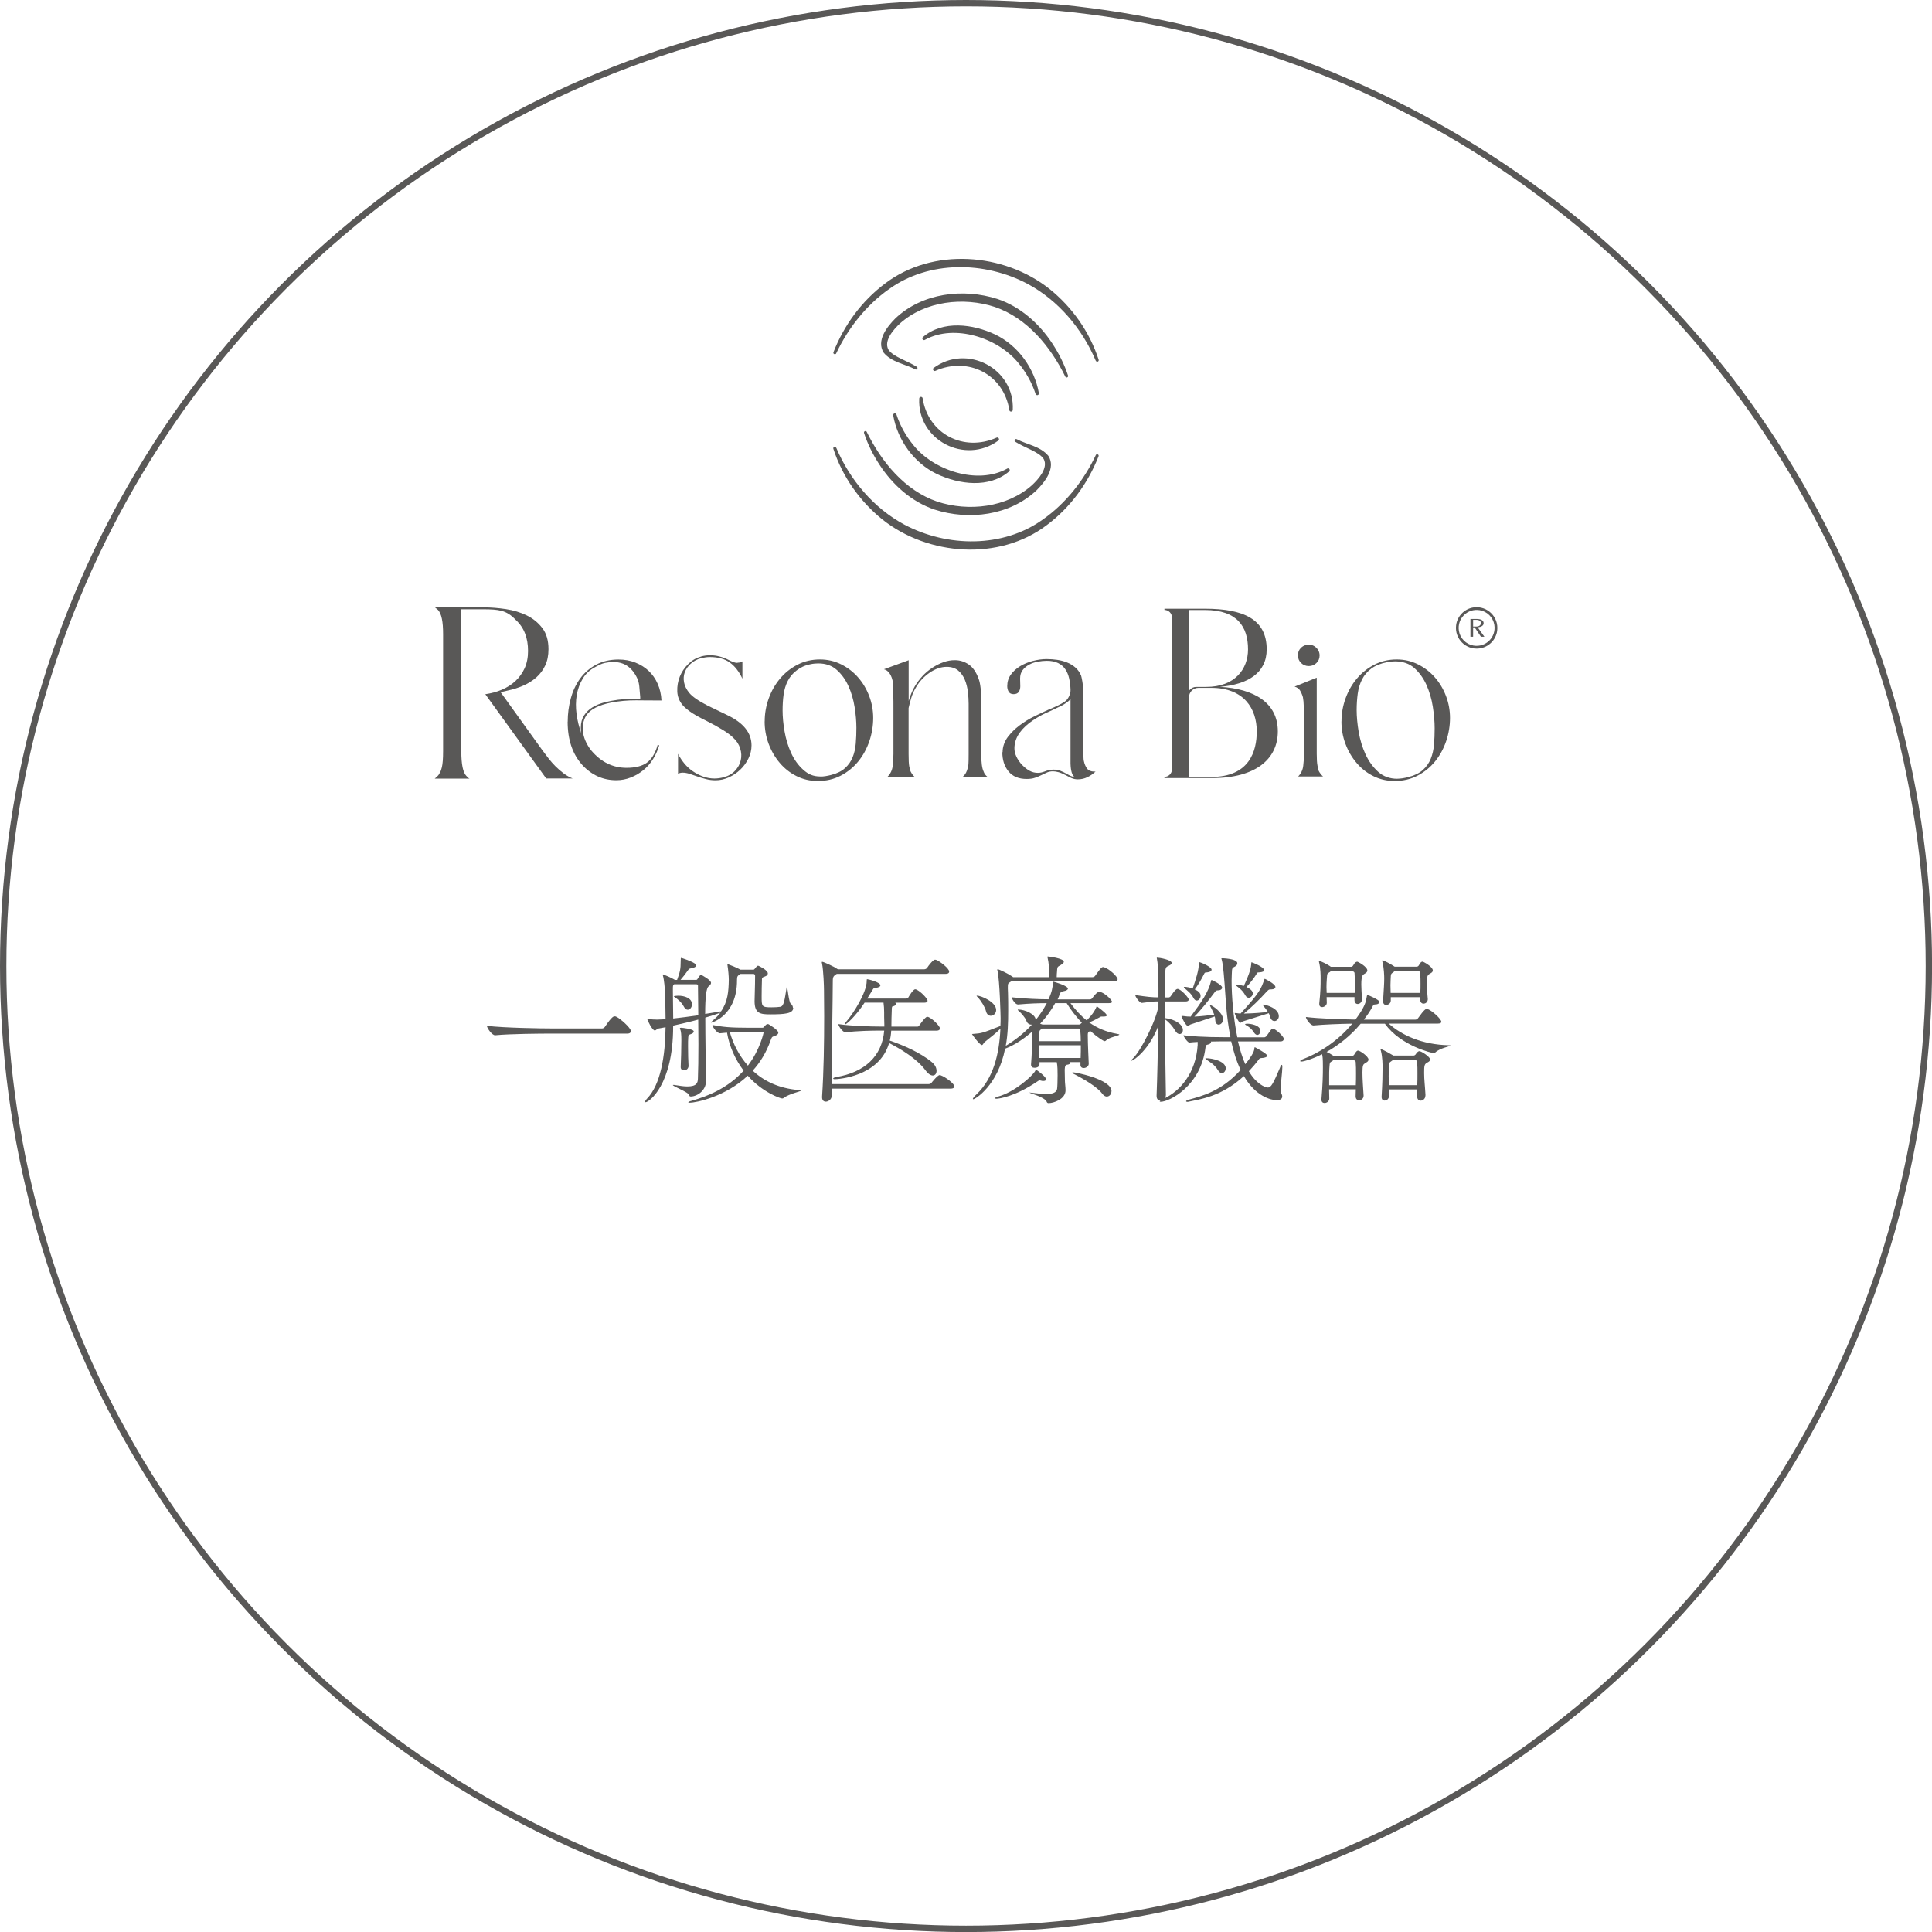<svg viewBox="0 0 303.43 303.43" xmlns="http://www.w3.org/2000/svg" data-name="Calque 2" id="Calque_2">
  <defs>
    <style>
      .cls-1 {
        fill: #595857;
      }

      .cls-2 {
        fill: none;
        stroke: #595857;
        stroke-miterlimit: 10;
      }
    </style>
  </defs>
  <g data-name="Calque 1" id="Calque_1-2">
    <g>
      <g>
        <g>
          <g>
            <path d="M69.01,121.48c.14-.18.27-.52.39-1,.12-.49.19-1.32.19-2.5v-18.34c0-1.02-.06-1.84-.19-2.45-.12-.61-.32-1.08-.6-1.39-.09-.07-.18-.14-.26-.22-.08-.08-.16-.15-.26-.22l7.72.03c1.09,0,2.23.09,3.44.27,1.2.18,2.3.51,3.28.99.99.48,1.8,1.14,2.45,1.99.65.85.97,1.96.97,3.32,0,.98-.17,1.83-.51,2.55-.34.73-.81,1.35-1.39,1.87-.59.52-1.27.95-2.04,1.29-.77.34-1.59.6-2.45.78l-1.12.27,6.53,9.08c.32.43.65.87.99,1.31.34.44.71.86,1.11,1.26.4.4.82.76,1.26,1.09.44.33.91.6,1.41.8h-4.15l-9.56-13.23c.93-.14,1.8-.37,2.6-.71.8-.34,1.51-.79,2.13-1.36.61-.57,1.09-1.24,1.45-2.02.35-.78.53-1.68.53-2.7s-.15-1.91-.46-2.72c-.31-.82-.79-1.53-1.45-2.14-.39-.41-.76-.73-1.12-.95-.36-.23-.74-.39-1.12-.49-.39-.1-.8-.17-1.24-.2-.44-.03-.95-.05-1.51-.05h-3.58v22.32c0,2.02.26,3.3.78,3.84.16.2.33.35.51.44h-5.47c.14-.11.27-.23.39-.34.12-.11.24-.26.36-.44Z" class="cls-1"></path>
            <path d="M89.16,113.35c0-1.25.16-2.46.48-3.64.32-1.18.8-2.22,1.46-3.13.66-.91,1.49-1.63,2.5-2.18,1.01-.54,2.19-.82,3.55-.82.95,0,1.83.16,2.64.48.8.32,1.5.75,2.09,1.31.59.56,1.06,1.23,1.41,2.02.35.79.55,1.67.6,2.62-1.32,0-2.64,0-3.98-.02-1.34-.01-2.65.11-3.95.36-1.95.39-3.24,1.05-3.88,2.01-.27.43-.44.9-.51,1.39-.07.5-.06.99.03,1.48.09.49.26.96.49,1.43.24.47.5.88.8,1.24,1.52,1.79,3.36,2.69,5.51,2.69,1.38,0,2.44-.27,3.18-.8.74-.53,1.3-1.43,1.68-2.7,0-.09.06-.11.17-.07.09,0,.11.05.07.14-.23.75-.55,1.45-.97,2.11-.42.66-.92,1.23-1.51,1.7-.59.48-1.24.86-1.96,1.14-.71.28-1.47.43-2.26.43-2.09,0-3.88-.8-5.37-2.42-1.52-1.7-2.28-3.96-2.28-6.77ZM91.33,115.29c-.05-.18-.07-.35-.09-.51-.01-.16-.02-.33-.02-.51,0-.75.17-1.38.51-1.91.34-.52.78-.95,1.33-1.28.54-.33,1.17-.58,1.87-.77.7-.18,1.42-.32,2.14-.41.73-.09,1.43-.14,2.13-.15.69-.01.83-.02,1.35-.02v-.27c-.05-.66-.1-1.23-.15-1.7-.06-.48-.15-.86-.29-1.16-.43-.95-1-1.64-1.7-2.08-.7-.43-1.68-.74-3.39-.41-.55.11-1.06.39-1.58.68-.82.43-1.46,1.03-1.92,1.8-.47.77-.78,1.63-.94,2.57-.16.94-.17,1.94-.03,2.99.14,1.05.4,2.09.78,3.11Z" class="cls-1"></path>
            <path d="M110.08,103.11c.48-.14.96-.2,1.46-.2s.96.06,1.46.19c.5.12.99.31,1.46.56.32.16.6.28.85.36.25.08.45.1.61.05.25,0,.48-.07.68-.2v2.72c-.52-1.11-1.18-1.96-1.97-2.53-.79-.58-1.85-.87-3.16-.87-.39,0-.83.06-1.33.17-.66.18-1.21.47-1.65.87-.44.4-.75.84-.94,1.34-.18.5-.22,1.03-.12,1.58.1.56.37,1.11.8,1.65.5.61,1.46,1.28,2.89,2.01l3.1,1.5c2.54,1.2,3.81,2.79,3.81,4.76,0,.7-.16,1.39-.49,2.06-.33.67-.75,1.25-1.28,1.75-.52.5-1.12.9-1.8,1.21s-1.37.46-2.08.46c-.52,0-1.02-.06-1.5-.19-.48-.12-.93-.26-1.36-.41-.43-.15-.83-.28-1.21-.41-.37-.12-.73-.19-1.07-.19-.3,0-.54.06-.75.17v-3.13c.27.54.61,1.05,1,1.53.4.48.84.88,1.34,1.22.5.34,1.03.61,1.6.82.57.2,1.16.31,1.77.31.5,0,.99-.07,1.46-.2.75-.2,1.35-.55,1.8-1.04.45-.49.75-1.03.88-1.63.14-.6.11-1.22-.09-1.85-.19-.63-.56-1.2-1.11-1.7-.36-.36-.89-.76-1.58-1.19-.69-.43-1.57-.92-2.64-1.46-1.2-.59-2.08-1.09-2.64-1.51-.56-.42-.92-.75-1.11-1-.5-.61-.77-1.31-.8-2.11-.03-.79.1-1.56.39-2.3.29-.74.73-1.39,1.31-1.97.58-.58,1.23-.97,1.96-1.17Z" class="cls-1"></path>
            <path d="M120.1,113.29c0-1.22.21-2.42.63-3.59.42-1.17,1.01-2.21,1.77-3.11.76-.91,1.67-1.64,2.74-2.19,1.07-.56,2.25-.83,3.54-.83,1.2,0,2.31.26,3.33.77,1.02.51,1.91,1.19,2.65,2.04.75.85,1.33,1.83,1.75,2.93.42,1.1.63,2.25.63,3.45s-.2,2.47-.61,3.66c-.41,1.19-.99,2.25-1.75,3.18-.76.93-1.68,1.67-2.76,2.23-1.08.56-2.27.83-3.59.83-1.2,0-2.31-.26-3.33-.77-1.02-.51-1.9-1.2-2.64-2.08-.74-.87-1.32-1.87-1.74-2.99-.42-1.12-.63-2.3-.63-3.52ZM128.87,121.96c.48,0,1.05-.09,1.7-.26.92-.24,1.64-.6,2.16-1.08.52-.48.92-1.04,1.18-1.69s.43-1.36.49-2.15c.07-.79.1-1.61.1-2.46,0-1-.09-2.1-.28-3.28-.19-1.18-.51-2.28-.97-3.29-.46-1.02-1.07-1.86-1.83-2.54-.76-.68-1.74-1.02-2.92-1.02-.18,0-.37.01-.57.03-.21.02-.42.05-.64.1-.98.2-1.57.52-2.17.97-.6.45-1.06.99-1.39,1.64-.33.64-.55,1.36-.66,2.15-.11.79-.16,1.62-.16,2.49,0,1,.1,2.11.31,3.31.21,1.2.55,2.33,1.03,3.37.48,1.05,1.11,1.93,1.9,2.64.79.71,1.55,1.06,2.71,1.06Z" class="cls-1"></path>
            <path d="M142.68,103.69h.03v6.4c.11-.38.25-.78.41-1.17.16-.4.35-.79.58-1.17.32-.54.71-1.07,1.17-1.56.46-.5.98-.94,1.55-1.31.57-.37,1.15-.67,1.75-.88.6-.22,1.2-.32,1.79-.32.79,0,1.52.23,2.18.68.66.45,1.18,1.2,1.56,2.25.14.36.24.85.31,1.46.07.61.1,1.32.1,2.11v8.23c0,1.34.12,2.26.37,2.76.09.29.28.57.58.82h-3.84c.39-.34.65-.82.78-1.43.05-.11.08-.31.1-.58.02-.27.03-.79.03-1.57v-7.89c0-.57-.04-1.19-.12-1.87-.08-.68-.24-1.31-.48-1.89-.24-.58-.58-1.06-1.04-1.45-.45-.38-1.05-.58-1.8-.58-.91,0-1.8.31-2.69.92-.88.61-1.59,1.36-2.11,2.25-.32.52-.57,1.07-.75,1.65-.18.58-.33,1.13-.44,1.65v7.21c0,.93.03,1.58.1,1.94.07.36.14.62.2.78.18.36.39.65.61.85h-4.21c.45-.45.72-1.01.8-1.67.08-.66.12-1.29.12-1.91v-7.14c0-.79,0-1.45-.02-1.97-.01-.52-.02-.94-.03-1.26-.01-.32-.02-.56-.03-.73-.01-.17-.03-.3-.05-.39-.16-.68-.41-1.17-.75-1.46-.16-.16-.36-.27-.61-.34l3.83-1.4Z" class="cls-1"></path>
            <path d="M157.46,118.14c0-.87.31-1.72.84-2.42.5-.65,1.09-1.24,1.79-1.77.74-.56,1.52-1.04,2.36-1.45.84-.41,1.59-.76,2.25-1.06.5-.2.96-.41,1.39-.61.43-.2.83-.43,1.19-.68.25-.18.46-.45.63-.82.17-.36.24-.71.22-1.05-.02-.61-.1-1.19-.22-1.74-.12-.54-.32-1.02-.6-1.43-.27-.41-.65-.73-1.12-.97-.48-.24-1.08-.36-1.8-.36-.45,0-.92.05-1.41.14-.49.09-.94.24-1.34.46-.41.22-.75.5-1.02.85-.27.35-.41.8-.41,1.34l.03,1.22c0,.34-.08.63-.24.87-.16.24-.43.36-.82.36-.36,0-.62-.13-.77-.39-.15-.26-.22-.55-.22-.87,0-.68.19-1.28.56-1.8.37-.52.86-.96,1.46-1.33.6-.36,1.27-.64,2.01-.83.74-.19,1.46-.29,2.16-.29.54,0,1.09.04,1.65.12.56.08,1.07.22,1.55.41s.91.45,1.29.78c.39.33.69.75.92,1.28.05.14.11.45.2.94.09.49.14,1.31.14,2.47v8.08c0,.42,0,.76.02,1.02.01.26.02.47.03.61.01.15.03.26.05.32.09.45.26.84.49,1.16.24.32.62.48,1.14.48h.2c-.39.36-.81.66-1.28.88-.47.23-.97.34-1.51.34-.36,0-.69-.07-.99-.2-.29-.14-.59-.28-.88-.44-.43-.23-.81-.39-1.14-.48-.33-.09-.62-.14-.87-.14-.36,0-.69.06-.97.19-.28.13-.57.26-.87.41-.29.15-.62.28-.99.41-.36.13-.81.19-1.33.19-1.25,0-2.19-.4-2.84-1.19-.65-.8-.97-1.8-.97-3.01ZM160.59,120.19c.34.36.71.65,1.12.87s.84.32,1.29.32c.34,0,.68-.07,1.02-.2.27-.11.53-.19.77-.24.24-.04.46-.07.66-.07.41,0,.78.07,1.12.2.34.14.67.29.99.48.18.11.38.22.6.31.22.09.43.16.63.2-.05-.02-.07-.04-.09-.07-.01-.02-.04-.06-.09-.1-.11-.11-.22-.32-.31-.63-.09-.31-.15-.75-.17-1.34v-10.1c-.41.41-.9.75-1.46,1.04-.57.28-1.18.57-1.84.87-.84.34-1.7.8-2.57,1.38-.87.58-1.58,1.23-2.11,1.96-.53.73-.81,1.53-.83,2.4-.02.87.4,1.79,1.26,2.74Z" class="cls-1"></path>
            <path d="M203.3,107.84l3.47-1.4h.03v11.94c0,.86.04,1.49.12,1.87.08.39.14.66.19.82.18.34.41.64.68.88h-3.91c.45-.45.72-1.01.8-1.68.08-.67.12-1.3.12-1.89v-4.66c0-1.09-.01-1.98-.03-2.67-.02-.69-.07-1.21-.14-1.55-.11-.39-.26-.73-.44-1.04-.18-.31-.48-.52-.88-.63ZM203.84,102.95c0-.5.17-.91.5-1.22.4-.38.89-.53,1.48-.46.25.03.49.13.7.28.48.37.73.83.73,1.4,0,.47-.17.86-.5,1.18-.33.32-.73.48-1.2.48s-.87-.16-1.2-.48-.5-.71-.5-1.18Z" class="cls-1"></path>
            <path d="M210.69,113.29c0-1.22.21-2.42.63-3.59.42-1.17,1.01-2.21,1.77-3.11.76-.91,1.67-1.64,2.74-2.19,1.07-.56,2.25-.83,3.54-.83,1.2,0,2.31.26,3.33.77,1.02.51,1.91,1.19,2.65,2.04.75.85,1.33,1.83,1.75,2.93.42,1.1.63,2.25.63,3.45s-.2,2.47-.61,3.66c-.41,1.19-.99,2.25-1.75,3.18-.76.93-1.68,1.67-2.76,2.23-1.08.56-2.27.83-3.59.83-1.2,0-2.31-.26-3.33-.77-1.02-.51-1.9-1.2-2.64-2.08-.74-.87-1.32-1.87-1.74-2.99-.42-1.12-.63-2.3-.63-3.52ZM219.47,122.3c.5,0,1.09-.09,1.77-.27.95-.25,1.7-.62,2.25-1.12.54-.5.95-1.08,1.22-1.75.27-.67.44-1.41.51-2.23.07-.82.1-1.67.1-2.55,0-1.04-.1-2.18-.29-3.4-.19-1.22-.53-2.36-1-3.42-.48-1.05-1.11-1.93-1.9-2.64-.79-.7-1.8-1.05-3.03-1.05-.18,0-.38.01-.6.03-.22.02-.44.06-.66.1-1.02.2-1.84.54-2.47,1-.62.47-1.11,1.03-1.45,1.7-.34.67-.57,1.41-.68,2.23-.11.82-.17,1.68-.17,2.59,0,1.04.11,2.19.32,3.44.22,1.25.57,2.42,1.07,3.5.5,1.09,1.16,2,1.97,2.74.82.74,1.83,1.11,3.03,1.11Z" class="cls-1"></path>
            <path d="M200.69,114.87c0,4.29-3.42,7.33-10.3,7.33h-7.51v-.19h0c.65,0,1.18-.53,1.18-1.18v-23.86c0-.65-.53-1.18-1.18-1.18h0v-.19h6.37c5.97,0,9.69,1.6,9.69,6.38,0,3.72-2.96,5.51-7.33,5.89,5.36.3,9.08,2.51,9.08,6.99ZM186.74,95.79v12.69l.1-.12c.26-.3.63-.48,1.03-.48h1.57c4.52,0,6.57-2.81,6.57-5.89,0-3.53-1.67-6.19-6.76-6.19h-2.51ZM197.38,114.87c0-3.57-2.01-6.84-7.14-6.84h-2.03c-.81,0-1.47.66-1.47,1.47v12.52h3.5c6,0,7.14-4.07,7.14-7.14Z" class="cls-1"></path>
          </g>
          <g>
            <path d="M231.36,100h-.42v-2.79h.94c.7,0,1.13.21,1.13.66,0,.4-.37.59-.93.66l1.05,1.47h-.54l-.99-1.47h-.24v1.47ZM231.36,98.4h.52c.47,0,.71-.27.71-.55,0-.26-.24-.5-.71-.5h-.52v1.05Z" class="cls-1"></path>
            <path d="M232.34,101.84c-2.12.27-3.92-1.52-3.65-3.65.18-1.45,1.35-2.62,2.8-2.8,2.12-.27,3.92,1.53,3.65,3.65-.18,1.45-1.35,2.62-2.8,2.8ZM232.39,95.83c-1.93-.32-3.58,1.33-3.26,3.26.19,1.17,1.13,2.11,2.3,2.3,1.93.32,3.58-1.33,3.26-3.26-.19-1.17-1.13-2.11-2.3-2.3Z" class="cls-1"></path>
          </g>
        </g>
        <g>
          <g>
            <path d="M131.34,70.33c2.13,5.04,5.89,9.49,10.73,12.08,6.7,3.54,15.42,3.69,21.71-.82,3.59-2.52,6.44-6.13,8.31-10.09.09-.28.56-.14.44.17-1.66,4.23-4.43,8.04-8.13,10.8-7.46,5.66-18.61,4.84-25.81-.88-3.59-2.89-6.3-6.77-7.71-11.11-.08-.29.34-.45.45-.14h0Z" class="cls-1"></path>
            <path d="M136.13,67.84c2.31,4.71,5.99,9.2,11.07,10.94,4.92,1.61,10.92.94,14.88-2.58,1.03-.96,2.58-2.71,1.84-4.1-.39-.62-1.22-1.07-2.01-1.46-.81-.4-1.66-.76-2.46-1.26-.11-.07-.14-.21-.07-.32.06-.1.19-.14.3-.08,1.64.86,3.72,1.1,4.98,2.63,1.19,1.89-.55,4.08-1.85,5.38-4.23,3.99-10.64,4.77-16.03,3.04-3.61-1.21-6.59-3.89-8.64-7.03-1.02-1.56-1.86-3.22-2.44-5-.08-.27.31-.43.43-.16h0Z" class="cls-1"></path>
            <path d="M158.5,74.03c-3.15,2.7-7.87,2.06-11.37.41-3.6-1.74-6.16-5.31-6.85-9.21-.03-.14.07-.28.22-.31.14-.02.27.07.3.2.57,1.75,1.51,3.41,2.67,4.81,3.17,3.97,10.05,6.24,14.68,3.69.26-.21.6.17.35.4h0Z" class="cls-1"></path>
            <path d="M156.8,69.19c-5.21,3.84-12.75-.06-12.43-6.6.02-.33.51-.35.54-.01.89,5.61,6.46,8.43,11.58,6.17.28-.17.57.24.31.45h0Z" class="cls-1"></path>
          </g>
          <g>
            <path d="M172.09,56.65c-2.13-5.04-5.89-9.49-10.73-12.08-6.7-3.54-15.42-3.69-21.71.82-3.59,2.52-6.44,6.13-8.31,10.09-.09.28-.56.14-.44-.17,1.66-4.23,4.43-8.04,8.13-10.8,7.46-5.66,18.61-4.84,25.81.88,3.59,2.89,6.3,6.77,7.71,11.11.08.29-.34.45-.45.14h0Z" class="cls-1"></path>
            <path d="M167.31,59.15c-2.31-4.71-5.99-9.2-11.07-10.94-4.92-1.61-10.92-.94-14.88,2.58-1.03.96-2.58,2.71-1.84,4.1.39.62,1.22,1.07,2.01,1.46.81.4,1.66.76,2.46,1.26.11.07.14.21.07.32-.06.1-.19.14-.3.08-1.64-.86-3.72-1.1-4.98-2.63-1.19-1.89.55-4.08,1.85-5.38,4.23-3.99,10.64-4.77,16.03-3.04,3.61,1.21,6.59,3.89,8.64,7.03,1.02,1.56,1.86,3.22,2.44,5,.08.27-.31.43-.43.16h0Z" class="cls-1"></path>
            <path d="M144.94,52.95c3.15-2.7,7.87-2.06,11.37-.41,3.6,1.74,6.16,5.31,6.85,9.21.03.14-.07.28-.22.31-.14.02-.27-.07-.3-.2-.57-1.75-1.51-3.41-2.67-4.81-3.17-3.97-10.05-6.24-14.68-3.69-.26.21-.6-.17-.35-.4h0Z" class="cls-1"></path>
            <path d="M146.63,57.79c5.21-3.84,12.75.06,12.43,6.6-.02.33-.51.35-.54.01-.89-5.61-6.46-8.43-11.58-6.17-.28.17-.57-.24-.31-.45h0Z" class="cls-1"></path>
          </g>
        </g>
      </g>
      <circle r="151.22" cy="151.72" cx="151.72" class="cls-2"></circle>
      <g>
        <path d="M99.08,161.95c0,.18-.13.38-.56.38h-12.03c-1.49,0-6.32.03-8.71.26h-.03c-.49,0-1.28-1.15-1.28-1.48,2.74.33,8.6.41,10.14.41h7.96c.18,0,.36-.13.44-.26,1.08-1.61,1.36-1.64,1.51-1.64.08,0,.15,0,.21.03.56.21,2.36,1.77,2.36,2.3Z" class="cls-1"></path>
        <path d="M124.58,158.29c0,.9-1.33,1.02-3.61,1.02-1.56,0-2.46-.13-2.46-2.07,0-.92.08-2.07.08-4.02,0-.1-.1-.26-.23-.26h-2.07c-.44.28-.54.36-.54.92v.1c0,5.5-3.92,6.63-4.05,6.63-.03,0-.05,0-.05-.03,0-.05.15-.15.33-.33.46-.38.84-.79,1.15-1.2-.87.33-1.59.54-2.36.77,0,3.2.08,7.07.08,8.71,0,.21.03.82.03,1.2v.05c0,1.51-1.38,2.41-2.38,2.43-.23,0-.21-.1-.28-.28-.18-.41-2.54-1.33-2.54-1.51,0-.03.03-.03.1-.03.05,0,.15,0,.28.03.79.13,1.41.21,1.89.21,1.49,0,1.64-.59,1.66-1.23.05-1.2.08-3.23.08-5.43,0-1.25-.03-2.59-.03-3.84-1.31.36-2.69.67-3.94.95v.15c0,9.19-3.81,11.88-4.33,11.88-.05,0-.08-.03-.08-.08,0-.08.1-.26.33-.51,2.1-2.18,2.84-6.63,2.89-11.19-.38.08-.77.13-1.1.2-.26.05-.41.31-.59.31-.41,0-1.18-1.66-1.18-1.77,0-.03,0-.05.05-.05s.1.03.18.03c.41.05.87.08,1.28.08.33,0,.61-.03.82-.03.15,0,.36-.03.54-.05,0-1.23-.05-2.92-.1-4.48,0-.15-.13-1.74-.31-2.33,0-.05-.03-.1-.03-.13,0-.05.03-.08.05-.08s.08.03.13.05c.03,0,1.23.49,1.74.82h.33c.49-1.28.56-1.87.56-2.77,0-.64.03-.69.08-.69.08,0,1.59.51,2.07.84.18.1.26.23.26.36,0,.2-.26.36-.79.44-.28.03-.36.15-.49.33-.38.54-.77,1.05-1.15,1.48h2.36c.13,0,.23,0,.28-.1.08-.13.36-.56.46-.64.03-.03.08-.03.13-.03.13,0,1.56.82,1.56,1.23,0,.28-.28.49-.38.56q-.54.38-.54,4.33c.77-.13,1.49-.23,2.15-.36.15-.03.23-.03.28-.03h.05c1.08-1.54,1.2-3.15,1.23-4.97,0-.56-.08-1.51-.21-2.33v-.08s0-.05.03-.05.05.03.1.03c.26.08,1.36.54,1.72.74l.15.1h2.1c.1,0,.23-.18.28-.26.05-.05.26-.31.28-.31.05-.03.1-.05.15-.05s.1.03.15.05c0,0,1.38.64,1.38,1.15,0,.18-.1.31-.28.41-.33.18-.64.15-.64.49-.03.92-.05,1.87-.05,2.71,0,1.59,0,1.72,1.54,1.72.51,0,1.1-.03,1.38-.08.59-.1.67-1,1.02-3.12,0-.03,0-.05.03-.05.08,0,.31,2.54.61,2.69.15.1.33.33.33.61ZM109.62,154.76s0-.18-.26-.18h-3.48l-.05.05c-.13.1-.15.21-.15.64v.49l.05,4.2c1.18-.13,2.59-.31,3.94-.51-.03-2-.05-3.74-.05-4.69ZM108.68,157.73c0,.46-.31.85-.67.85-.23,0-.46-.18-.67-.59-.23-.46-.79-1-1.33-1.36-.13-.08-.18-.13-.18-.15,0-.05.33-.1.67-.1,1,0,2.18.36,2.18,1.36ZM108.09,162.98c-.03.31-.03.82-.03,1.38,0,1.02.03,2.28.08,3.1,0,.03-.08.64-.72.64-.26,0-.51-.15-.51-.49v-.08c.05-.9.1-3.02.1-4.12,0-.92-.03-1.38-.2-1.84,0-.03-.03-.05-.03-.08,0-.05.05-.08.18-.08.15,0,2,.18,2,.59,0,.13-.13.28-.33.36-.49.18-.51.18-.54.61ZM125.81,171.27c0,.15-1.84.49-2.71,1.15-.08.08-.15.1-.26.1-.28,0-3.1-.97-5.4-3.58-3.48,3.3-8.14,4.25-9.12,4.25-.15,0-.23-.03-.23-.05,0-.08.21-.18.61-.28,2.36-.67,5.61-1.95,8.09-4.71-1.33-1.77-2.25-3.84-2.61-5.97l-1.08.1h-.03c-.46,0-1.18-1-1.18-1.31,1.56.31,2.77.44,5.71.44h2.05c.13,0,.26,0,.36-.15.1-.15.41-.44.49-.44.05,0,.1.03.15.03h.05s1.54.9,1.54,1.33c0,.18-.15.38-.61.54-.28.1-.38.03-.59.64-.67,1.92-1.66,3.51-2.82,4.79,1.72,1.61,4.07,2.79,7.27,3.05.21.03.31.05.31.08ZM119.92,162.21c0-.08-.05-.15-.21-.15h-2.2c-1,0-1.69.03-2.87.1.51,1.77,1.41,3.61,2.82,5.2,1.92-2.51,2.46-5.15,2.46-5.15Z" class="cls-1"></path>
        <path d="M149.9,170.61c0,.18-.15.36-.59.36h-18.69v1.15c0,.51-.51.9-.92.9-.33,0-.59-.21-.59-.69v-.08c.26-4.02.33-8.42.33-12.67,0-1.36-.03-2.71-.03-4.02,0-.61-.08-3.15-.31-4.25-.03-.08-.03-.13-.03-.18s.03-.08.05-.08c.2,0,1.87.74,2.38,1.13,0,0,.05,0,.1.05h13.57c.15,0,.36-.1.44-.23.23-.38.95-1.28,1.23-1.28.08,0,.13.03.18.03.56.2,2.05,1.33,2.05,1.84,0,.18-.13.36-.54.36h-17.1l-.13.08c-.51.33-.51.51-.51,1.38,0,2.33-.15,9.6-.18,15.85h15.23c.15,0,.33-.05.44-.18.03-.05.97-1.23,1.28-1.23.08,0,.13.03.18.03.79.28,2.15,1.33,2.15,1.74ZM147.62,161.54c0,.15-.13.33-.51.33h-7.14c-.03.56-.1,1.08-.23,1.56,2.05.69,4.79,1.87,6.61,3.38.54.44.74.95.74,1.36,0,.44-.23.74-.59.74-.31,0-.72-.23-1.15-.82-1.38-1.84-3.79-3.28-5.71-4.28-1.54,5.3-8.04,5.68-8.53,5.68-.18,0-.26-.05-.26-.1,0-.08.23-.2.44-.23,4.51-.72,7.25-3.3,7.58-7.3h-.79c-1.23,0-3.43.05-5.3.26h-.03c-.38,0-1.08-.97-1.08-1.28,2.18.31,5.22.38,6.5.38h.72v-.31c0-.28-.03-.79-.03-1.18v-.72c0-.51-.03-1.08-.1-1.54h-2.97c-1.51,2.28-2.87,3.41-3.05,3.41-.03,0-.05-.03-.05-.05,0-.08.05-.18.18-.33,1.15-1.31,3.25-4.63,3.25-6.43,0-.23,0-.28.08-.28.15,0,2.07.46,2.07.97,0,.2-.36.36-.72.38-.38.03-.36.08-.56.41l-.79,1.28h6.15s.23-.05.31-.18c.1-.18.74-1.28,1.08-1.28.05,0,.1.03.15.03.74.31,1.79,1.46,1.79,1.77,0,.15-.13.31-.51.31h-4.58c.1.05.15.13.15.21,0,.13-.18.26-.41.33-.26.08-.26-.03-.28.77-.03.64-.05,1.59-.05,2.18v.26h4.1c.15,0,.23-.1.31-.23,0,0,.9-1.31,1.2-1.31.08,0,.13.03.18.03.67.26,1.84,1.43,1.84,1.82Z" class="cls-1"></path>
        <path d="M175.78,162.49c0,.18-1.51.38-2.05.9-.08.08-.15.13-.23.13-.18,0-1.02-.51-2.28-1.61-.03,0-.03.03-.05.03-.31.18-.33.28-.33.64,0,1.46.13,3.79.15,4.46v.03c0,.41-.44.67-.79.67-.28,0-.51-.15-.51-.49v-.44h-1.61s.03.08.03.1c0,.13-.15.28-.61.33-.28.05-.28.69-.28.87,0,.41.03,1.28.03,1.61,0,.36.1,1.02.1,1.51,0,1.43-1.92,2.02-2.64,2.02-.15,0-.26-.03-.33-.23-.33-.74-2.71-1.33-2.71-1.43h.05c.08,0,.23.03.51.05.77.1,1.49.18,2.07.18.97,0,1.61-.21,1.72-.79.05-.28.08-1.33.08-2.15,0-.51,0-1.51-.13-2.07h-2.71v.33c0,.56-.74.56-.77.56-.31,0-.56-.13-.56-.49v-.05c.13-1.51.15-2.97.15-3.89,0-.13.03-.36.03-.67,0-.18,0-.36-.03-.56-1.31,1.15-2.77,2.1-4.17,2.64h-.05c-1.15,5.86-4.74,7.96-4.99,7.96-.05,0-.08-.03-.08-.05,0-.1.18-.36.59-.74,2.64-2.51,3.56-6.3,3.74-10.29-.9.9-1.56,1.33-2.51,2.13-.15.13-.23.44-.41.44-.31,0-1.54-1.64-1.54-1.72,0,0,0-.03.18-.03,1.33-.1,1.38-.1,4.28-1.25.03-.44.03-.87.03-1.28,0-.13-.13-5.84-.49-7.4-.03-.08-.03-.13-.03-.15,0-.05.03-.08.05-.08.21,0,1.64.69,2.23,1.1.05.03.15.08.2.15h5.66v-.41c0-1.05-.05-1.82-.23-2.59-.03-.1-.05-.18-.05-.2s.03-.05.08-.05c.21,0,2.51.31,2.51.82,0,.13-.1.26-.28.38-.67.49-.74.21-.79,1.15-.03.36-.05.56-.05.9h5.61c.18,0,.36-.1.44-.23.87-1.23,1.02-1.36,1.25-1.36.05,0,.1,0,.15.03.85.28,2.12,1.48,2.12,1.89,0,.15-.13.31-.59.31h-16.1c-.05.05-.13.08-.2.13-.31.21-.36.18-.36.95,0,.26.03.51.03.77.03.92.03,1.84.03,2.79,0,1.82-.05,3.71-.38,5.5,1.36-.82,2.82-1.92,4.1-3.33h-.1c-.31,0-.64-.18-.79-.67-.13-.36-.74-1.1-1.1-1.41-.15-.13-.23-.2-.23-.26,0-.03.03-.03.08-.03,1.02,0,2.74.72,2.74,1.64.64-.79,1.25-1.69,1.74-2.64-1.23,0-2.74.05-4.51.21h-.03c-.41,0-.95-.87-.95-1.13,2.18.23,4.35.31,5.76.31.54-1.15.64-1.79.69-2.54.03-.18,0-.23.08-.23.05,0,2.28.64,2.28,1.1,0,.15-.23.33-.72.41-.26.05-.44.13-.54.38-.1.28-.2.61-.36.9h5.12c.05,0,.26-.08.33-.2.28-.44.82-1,1.08-1,.67,0,2.02,1.25,2.02,1.59,0,.1-.13.2-.54.2h-5.99c.74,1,1.59,1.95,2.56,2.71.41-.44.9-1,1.1-1.33.15-.23.28-.46.38-.69.05-.13.05-.18.1-.18.03,0,.05.03.1.05.05.05,1.1.79,1.38,1.18.05.05.08.13.08.18,0,.1-.13.18-.49.18h-.31c-.18,0-.26.08-.49.21-.44.26-.92.49-1.46.72,1.18.84,2.61,1.48,4.38,1.79.26.05.36.08.36.13ZM156.45,158.63c0,.54-.44.9-.84.9-.33,0-.64-.21-.77-.77-.13-.56-.74-1.56-1.25-2.1-.15-.15-.21-.23-.21-.26s0-.03.05-.03c.67,0,3.02,1,3.02,2.25ZM164.31,169.51c0,.15-.18.26-.44.26-.1,0-.23,0-.36-.05-.13-.03-.18-.05-.26-.05-.1,0-.15.08-.41.23-3.38,2.28-5.89,2.66-6.35,2.66-.15,0-.26-.03-.26-.08s.18-.15.51-.26c2.59-.69,5.43-3.25,5.84-4.02.03-.08.08-.18.15-.18.1,0,1.56,1.08,1.56,1.48ZM169.67,161.77s0-.23-.21-.23h-5.79l-.1.08c-.31.2-.36.23-.38,1.13v.77h6.55c0-.61-.03-1.2-.08-1.74ZM163.19,164.16c0,.59,0,1.25.03,2h6.5c.03-.69.03-1.36.03-2h-6.55ZM167.54,157.55h-1.82c-.61,1.1-1.41,2.23-2.36,3.23l.38.13h5.63c.23,0,.28-.05.31-.08l.23-.2c-.87-.92-1.72-2-2.38-3.07ZM174.56,171.38c0,.46-.33.84-.74.84-.21,0-.46-.13-.69-.43-.79-1.08-2.82-2.28-4.63-3.2-.05-.03-.1-.08-.1-.1,0-.05.05-.08.15-.08.33,0,6.02,1.08,6.02,2.97Z" class="cls-1"></path>
        <path d="M201.62,163.18c0,.18-.13.38-.51.38h-6.68c.31,1.28.67,2.51,1.15,3.58.77-.97,1.43-1.92,1.43-2.51v-.05c0-.08.05-.1.1-.1,0,0,1.92,1,1.92,1.33,0,.13-.18.26-.61.33-.33.05-.51,0-.64.15-.54.72-1.1,1.38-1.64,1.95,1.1,1.92,2.51,2.56,3,2.56s.84-.64,1.89-3.12c.1-.28.21-.41.26-.44h.03c.05,0,.08.1.08.33,0,.79-.28,2.74-.28,3.61,0,.2.03.36.05.41.15.26.21.46.21.61,0,.41-.36.59-.87.59-.92,0-3.33-.64-5.15-3.79-3.58,3.3-7.07,3.66-8.65,4.02-.08.03-.15.03-.23.03-.13,0-.2-.05-.2-.1s.1-.15.38-.23c2.02-.56,5.17-1.31,8.19-4.69-.67-1.38-1.13-2.92-1.48-4.48h-.72c-.36,0-1.36,0-2.48.03.03.03.03.05.03.08,0,.15-.18.31-.38.36-.31.1-.44.03-.49.49-.72,6.04-5.68,8.53-7.04,8.53-.1,0-.15-.03-.15-.05s.05-.08.1-.13c-.31,0-.59-.23-.59-.74v-.08c.1-2.54.2-7.02.26-10.91-1.38,3.66-3.84,5.45-4.2,5.45-.03,0-.05,0-.05-.03,0-.05.1-.15.31-.36,1.2-1.15,3.66-5.99,3.97-8.22v-.69c-.95,0-.97.03-2.59.23h-.03c-.33,0-1.02-.95-1.02-1.23,1.9.28,2.64.36,3.64.36v-1.48c0-3-.13-4.02-.23-4.53-.03-.08-.03-.15-.03-.18s0-.05.05-.05c.31,0,2.3.33,2.3.85,0,.1-.13.26-.38.38-.44.23-.61.15-.64,1.15-.03.9-.05,2.25-.05,3.87h.59c.08,0,.26-.08.33-.21.15-.23.74-1.13,1.05-1.13.54,0,1.77,1.41,1.77,1.66,0,.13-.1.31-.49.31h-3.28c0,.82.03,1.72.03,2.61,1.61.18,2.82,1.02,2.82,1.87,0,.38-.23.64-.51.64-.23,0-.49-.15-.72-.56-.36-.64-.97-1.33-1.59-1.77.03,4.04.08,8.71.15,11.85,0,.23-.05.41-.18.56,2.28-1.1,4.89-3.82,5.17-8.35v-.49c-.46.03-.92.05-1.31.1-.26,0-.92-.95-.92-1.15,1,.13,3.02.31,6.84.31h.54c-.72-3.56-.79-7.02-.92-8.37-.05-.44-.18-2.89-.46-3.84-.03-.08-.05-.13-.05-.15s0-.05.23-.05c1.64.1,2.28.41,2.28.79,0,.18-.1.36-.33.49-.46.28-.51.13-.54,1.23,0,.31-.03.64-.03,1,0,2.38.26,5.79.9,8.91h4.28c.05,0,.23-.1.31-.2.28-.38.61-.9.79-1.08.05-.05.13-.08.18-.08.08,0,.13.03.15.03.72.33,1.61,1.33,1.61,1.59ZM192.09,160.08c0,.51-.36.84-.69.84-.26,0-.51-.21-.54-.74,0-.18-.03-.36-.08-.54-1.15.38-2.92.97-3.79,1.25-.18.08-.33.23-.46.23-.26,0-.97-1.33-.97-1.51,0-.05.03-.05.08-.05h.13c.56.08.9.1,1.23.1,1.72-2.3,2.79-3.87,3.2-5.58.03-.13.05-.18.08-.18s1.66.74,1.66,1.2c0,.23-.21.44-.69.44-.23,0-.33.1-.49.31-.97,1.31-2.28,2.94-3.18,3.81,1.13-.05,2.28-.2,3.12-.31-.18-.49-.44-.92-.59-1.25-.05-.1-.08-.15-.08-.21l.03-.03c.33,0,2.02,1.18,2.02,2.2ZM190.28,152.3c0,.21-.23.36-.67.41-.41.05-.36-.03-.54.33-.38.77-.95,1.72-1.43,2.36.82.33.92.77.92,1,0,.38-.28.74-.61.74-.18,0-.36-.13-.51-.41-.38-.74-.97-1.15-1.38-1.51-.1-.08-.13-.15-.13-.18,0-.05.1-.05.26-.05.31.03.72.1,1.13.26.46-1.36.97-2.84.97-3.97v-.18c.26,0,2,.74,2,1.2ZM192.5,167.79c0,.41-.26.74-.59.74-.2,0-.44-.13-.61-.44-.61-1-1.36-1.31-1.84-1.69-.1-.08-.15-.13-.15-.15,0-.05.08-.05.18-.05.9,0,3.02.46,3.02,1.59ZM200.85,159.57c0,.46-.33.79-.69.79-.28,0-.56-.2-.69-.69-.05-.2-.13-.38-.2-.54-1.13.38-3.25,1-4.07,1.28-.18.08-.31.23-.41.23-.23,0-.87-1.33-.87-1.51,0-.03.03-.03.05-.03h.13c.23.03.49.08.74.08,3-3.28,3.23-3.92,3.71-5.3.05-.1.05-.15.1-.15.03,0,1.66.79,1.66,1.28,0,.2-.23.38-.67.38h-.15c-.23,0-.33.13-.49.28-1.02,1.15-2.61,2.69-3.64,3.51h.28c1.25-.03,2.54-.13,3.48-.26-.23-.38-.51-.72-.72-.97-.08-.1-.1-.15-.1-.15t.03-.03c.56,0,2.51.61,2.51,1.79ZM198.55,152.35c0,.21-.28.33-.74.36-.41.03-.31,0-.51.33-.41.67-1.02,1.41-1.54,1.97.95.44,1,.87,1,1,0,.36-.31.69-.64.69-.2,0-.38-.1-.54-.38-.38-.72-.92-1.13-1.36-1.46-.13-.08-.18-.13-.18-.15,0-.05.13-.05.28-.05.28,0,.67.08,1.02.2,1-2.15,1.15-2.94,1.18-3.58.03-.13,0-.15.05-.15.08,0,1.97.74,1.97,1.23ZM197.96,161.9c0,.33-.23.64-.49.64-.15,0-.33-.1-.49-.33-.46-.72-.92-1-1.28-1.2-.1-.08-.15-.1-.15-.15,0-.08.36-.08.38-.08.54,0,2.02.23,2.02,1.13Z" class="cls-1"></path>
        <path d="M218.13,160.78c2,1.77,5.12,3.28,9.42,3.38.2,0,.28.03.28.05,0,.1-1.66.38-2.41,1.08-.08.08-.18.1-.28.1-.21,0-5.15-1.13-7.63-4.61h-3.81c-1.56,1.87-3.48,3.38-5.35,4.43.33.15.72.36,1,.56l.05.05h2.97c.13,0,.26-.08.33-.21.31-.54.46-.61.59-.61.31,0,1.64.92,1.64,1.41,0,.31-.36.46-.51.56-.31.18-.44.26-.44,1.48,0,1.05.1,2.3.18,3.58v.05c0,.46-.36.72-.69.72-.31,0-.56-.18-.56-.64,0-.36.03-.72.03-1.08h-4.2c0,.46.03.97.03,1.46,0,.44-.41.69-.74.69-.26,0-.49-.15-.49-.51v-.08c.2-2.36.23-3.84.23-5.07,0-1.33-.05-1.69-.13-2-1.59.79-2.87,1.15-3.25,1.15-.13,0-.18-.03-.18-.08,0-.08.13-.18.46-.31,2.23-.84,5.33-2.66,7.71-5.56-1.92.03-4.48.13-6.07.28h-.03c-.46,0-1.18-1-1.18-1.33,2.02.26,5.56.36,7.78.41,1.54-2.07,1.66-2.84,1.79-3.66.03-.13.03-.18.1-.18.23,0,1.89.77,1.89,1.05,0,.21-.26.41-.64.41h-.05c-.28,0-.31.15-.46.44-.38.69-.82,1.33-1.31,1.95h8.07c.18,0,.36-.1.44-.23,1-1.41,1.23-1.46,1.38-1.46.05,0,.1,0,.15.03.69.26,2.13,1.56,2.13,2,0,.15-.13.28-.56.28h-7.68ZM213.91,156.91c0,.49-.36.77-.67.77-.28,0-.51-.2-.51-.64v-.44h-4.38c0,.26.03.54.03.87v.03c0,.44-.46.67-.72.67s-.46-.13-.46-.49v-.1c.21-1.97.21-2.74.21-3.97,0-.33,0-1.51-.23-2.43-.03-.08-.03-.15-.03-.18,0-.05,0-.08.05-.08.15,0,1.25.49,1.82.92h3.17c.13,0,.26-.08.33-.21.1-.18.28-.46.41-.51.05-.03.13-.08.23-.08.13,0,1.59.79,1.59,1.38,0,.31-.36.46-.51.56-.2.13-.44.26-.44,1.64,0,.67.05,1.1.1,2.25v.03ZM208.97,152.56l-.08.08c-.44.33-.44.05-.51,1.18-.03.41-.05.79-.05,1.2,0,.28.03.59.03.92h4.4c.03-.56.03-1,.03-1.46,0-.49,0-.97-.05-1.64,0-.03-.03-.28-.33-.28h-3.43ZM212.94,170.43c.03-.64.03-1.25.03-1.84s0-1.2-.05-1.79c0-.03-.03-.28-.33-.28h-3.2l-.1.08c-.44.33-.44.08-.51,1.2-.03.31-.03.41-.03,2.64h4.2ZM223.87,172.04c0,.59-.46.82-.74.82-.31,0-.56-.21-.56-.69v-.03c0-.33.03-.69.03-1.05h-4.46c0,.33.03.69.03,1.02,0,.1-.1.74-.72.74-.23,0-.46-.15-.46-.56v-.08c.13-2.15.15-3.35.15-4.61,0-.33,0-1.59-.26-2.56-.03-.1-.05-.15-.05-.21,0-.03.03-.05.05-.05.26,0,1.74.87,1.82.92l.08.08h3.23c.13,0,.28-.1.36-.23.08-.15.31-.46.56-.46.31,0,1.69.9,1.69,1.31,0,.26-.33.41-.51.51-.41.23-.44.49-.44,1.61s.13,1.92.21,3.46v.05ZM224.25,156.86c0,.61-.44.77-.67.77-.28,0-.54-.21-.54-.69v-.33h-4.61v.54c0,.49-.49.69-.72.69-.26,0-.49-.18-.49-.59v-.05c.13-2.15.18-2.71.18-3.56,0-.33-.03-1.59-.28-2.56-.03-.08-.03-.15-.03-.18,0-.05,0-.08.05-.08.21,0,1.43.67,1.9,1h3.46c.13,0,.26-.08.33-.2.1-.18.28-.49.41-.54.05-.03.1-.05.18-.05.13,0,1.61.79,1.61,1.38,0,.31-.38.46-.54.56-.28.18-.41.36-.41,1.54,0,.49.03.97.15,2.25v.1ZM218.75,166.49l-.13.1c-.44.33-.46.21-.49,1.15,0,.38-.03.82-.03,1.28,0,.44.03.92.03,1.41h4.46c.03-.61.03-1.23.03-1.84s0-1.23-.05-1.82c0-.03-.03-.28-.33-.28h-3.48ZM219.03,152.51c-.05.03-.08.08-.13.13-.44.33-.46.21-.49,1.15,0,.28-.03.59-.03.95,0,.33.03.74.03,1.2h4.66c.03-.51.03-.95.03-1.43,0-.51,0-1.05-.05-1.72,0-.03-.03-.28-.33-.28h-3.69Z" class="cls-1"></path>
      </g>
    </g>
  </g>
</svg>